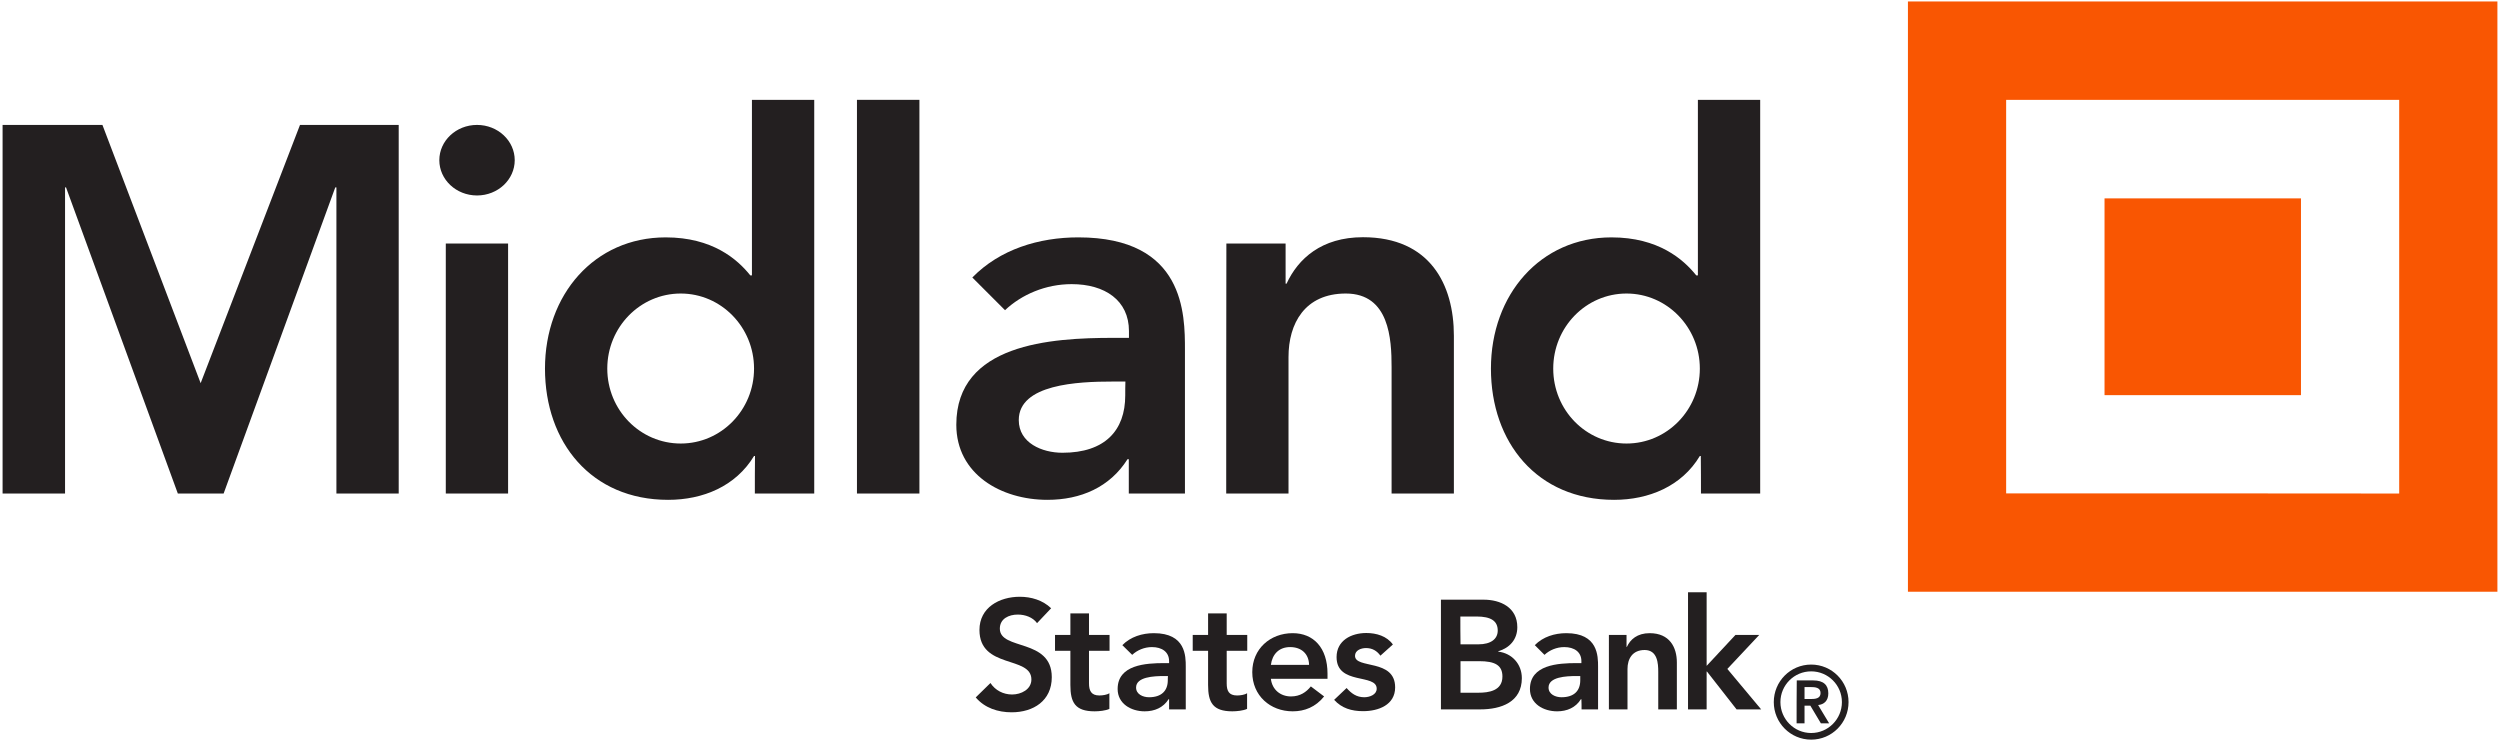 <svg version="1.2" xmlns="http://www.w3.org/2000/svg" viewBox="0 0 1545 458" width="1545" height="458">
	<title>logo (39)-svg</title>
	<style>
		.s0 { fill: #231f20 } 
		.s1 { fill: #f95602 } 
	</style>
	<g id="surface1">
		<path id="Layer" class="s0" d="m640.9 385.1c-2.6-3.6-7.3-5.3-11.9-5.3-5.5 0-11.1 2.5-11.1 8.7 0 13.6 32.1 5.8 32.1 30 0 14.6-11.4 21.7-24.8 21.7-8.4 0-16.6-2.6-22.2-9.2l9.1-8.9c3 4.6 8 7.1 13.4 7.1 5.5 0 11.9-3.1 11.9-9.3 0-14.8-32.1-6.3-32.1-30.6 0-13.9 12.4-20.5 24.9-20.5 7.1 0 14.2 2.1 19.4 7.1z"/>
		<path id="Layer" class="s0" d="m652 402.2v-9.8h9.5v-13.3h11.5v13.3h12.7v9.8h-12.7v20.1c0 4.6 1.4 7.5 6.4 7.5 2 0 4.8-0.4 6.2-1.4v9.7c-2.3 1.1-6.4 1.5-9.1 1.5-12.1 0-15-5.5-15-16.3v-21.1c0 0-9.5 0-9.5 0z"/>
		<path id="Layer" fill-rule="evenodd" class="s0" d="m722.5 432.1h-0.3c-3.3 5.2-8.6 7.5-14.8 7.5-8.4 0-16.7-4.7-16.7-13.8 0-15 17.4-16 28.9-16h2.9v-1.2c0-5.7-4.4-8.7-10.6-8.7-4.7 0-9.1 1.9-12.2 4.8l-6.1-6c5.1-5.2 12.3-7.4 19.5-7.4 19.7 0 19.7 14.2 19.7 20.7v26.4h-10.3zm-3.2-14.3c-6.3 0-17.2 0.5-17.2 7.1 0 4.2 4.3 6 8 6 7.8 0 11.6-4.1 11.6-10.5 0 0 0-2.6 0.1-2.6z"/>
		<path id="Layer" class="s0" d="m737.1 402.2v-9.8h9.5v-13.3h11.5v13.3h12.7v9.8h-12.7v20.1c0 4.6 1.3 7.5 6.4 7.5 2 0 4.8-0.4 6.2-1.4v9.7c-2.4 1.1-6.4 1.5-9.1 1.5-12.1 0-15-5.5-15-16.3v-21.1c0 0-9.5 0-9.5 0z"/>
		<path id="Layer" fill-rule="evenodd" class="s0" d="m785.4 419.5c0.8 6.8 6 10.9 12.4 10.9 5.7 0 9.5-2.7 12.3-6.2l8.2 6.2c-5.3 6.6-12.1 9.2-19.4 9.2-13.9 0-25-9.7-25-24.2 0-14.4 11.1-24.1 25-24.1 12.8 0 21.5 9 21.5 25v3.2zm23.6-8.6c-0.1-6.7-4.6-11-11.7-11-6.8 0-11 4.3-11.9 11z"/>
		<path id="Layer" class="s0" d="m853.1 405.2c-2.2-3-5-4.7-8.9-4.7-3.1 0-6.8 1.4-6.8 4.8 0 8.3 24.8 1.6 24.8 19.5 0 10.9-10.4 14.7-19.8 14.7-7.1 0-13.2-1.8-17.9-7l7.7-7.3c2.9 3.3 6.1 5.7 10.9 5.7 3.4 0 7.7-1.6 7.7-5.3 0-9.5-24.8-2-24.8-19.5 0-10.3 9.1-14.9 18.4-14.9 6.2 0 12.7 1.9 16.4 7.1z"/>
		<path id="Layer" fill-rule="evenodd" class="s0" d="m890.5 370.6h26.4c10.3 0 20.8 4.7 20.8 17 0 7.7-4.8 12.8-11.8 14.9v0.2c8.5 1 14.6 7.7 14.6 16.4 0 14.8-12.8 19.3-25.7 19.3h-24.3c0 0 0-67.8 0-67.8zm12.1 27.6h11c7.9 0 12-3.4 12-8.5 0-5.9-4.1-8.7-13.1-8.7h-10c0 0 0 17.2 0.1 17.2zm0 29.9h11.1c6.2 0 14.8-1.1 14.8-10 0-7-4.6-9.5-14.4-9.5h-11.5z"/>
		<path id="Layer" fill-rule="evenodd" class="s0" d="m977.3 432.1h-0.3c-3.2 5.2-8.6 7.5-14.7 7.5-8.5 0-16.8-4.7-16.8-13.8 0-15 17.4-16 28.9-16h2.9v-1.2c0-5.7-4.4-8.7-10.6-8.7-4.7 0-9.1 1.9-12.2 4.8l-6-6c5.1-5.2 12.3-7.4 19.5-7.4 19.6 0 19.6 14.2 19.6 20.7v26.4h-10.2c0 0 0-6.3-0.1-6.3zm-0.7-14.3h-2.4c-6.3 0-17.2 0.5-17.2 7.1 0 4.2 4.3 6 8 6 7.9 0 11.6-4.1 11.6-10.5z"/>
		<path id="Layer" class="s0" d="m994.3 392.4h10.9v7.4h0.2c2.1-4.6 6.4-8.5 14.1-8.5 12.3 0 16.8 8.7 16.8 18.1v29h-11.5v-23.2c0-5.1-0.4-13.5-8.4-13.5-7.6 0-10.6 5.5-10.6 11.7v25h-11.5z"/>
		<path id="Layer" class="s0" d="m1043.2 366h11.5v45.5l17.8-19.1h14.7l-19.7 21 20.9 25h-15.2l-18.3-23.4h-0.2v23.4h-11.5z"/>
		<path id="Layer" fill-rule="evenodd" class="s0" d="m1119.3 457.1c-12.8 0-23.1-10.4-23.1-23.2 0-12.8 10.3-23.2 23.1-23.2 12.8 0 23.1 10.4 23.1 23.2 0 12.8-10.3 23.2-23.1 23.2zm19-23.2c0-10.5-8.5-19-19-19-10.5 0-19 8.5-19 19 0 10.5 8.5 19.1 19 19.1 10.5 0 19-8.6 19-19.1zm-27.9-13.4h10.2c6.4 0 9.3 2.9 9.3 8 0 4.6-2.7 6.9-6.3 7.2l6.8 11.3h-5.1l-6.5-10.9h-3.6v10.9h-4.9c0 0 0-26.5 0.1-26.5zm4.8 11.5h3.6c2.9 0 6.3-0.2 6.3-3.7 0-3.5-3.4-3.7-6.3-3.7h-3.6z"/>
		<path id="Layer" class="s0" d="m1.6 77.2h61.7l60.7 159.6 61.4-159.6h61v227.8h-38.5v-189.2h-0.7l-69 189.2h-28.3l-69.1-189.2h-0.6v189.2h-38.6z"/>
		<path id="Layer" class="s0" d="m294.8 120.8c-12.9 0-23.3-9.8-23.3-21.8 0-12 10.4-21.8 23.3-21.8 12.9 0 23.3 9.8 23.3 21.8 0 12-10.4 21.8-23.3 21.8z"/>
		<path id="Layer" class="s0" d="m275.5 150.5h38.5v154.5h-38.5z"/>
		<path id="Layer" fill-rule="evenodd" class="s0" d="m466.6 281.8h-0.6c-11.3 18.7-31.5 27.1-53.1 27.1-47.5 0-76.1-35.5-76.1-81.1 0-45.7 30.5-81.1 74.6-81.1 28.9 0 44.3 13.5 52.3 23.5h1v-108.5h38.5v243.3h-36.7c0 0 0-23.2 0.1-23.2zm-0.6-54c0-25.6-20.3-46.4-45.3-46.4-25.1 0-45.4 20.8-45.4 46.4 0 25.6 20.3 46.3 45.4 46.3 25 0 45.3-20.7 45.3-46.3z"/>
		<path id="Layer" class="s0" d="m529.6 61.7h38.6v243.3h-38.6z"/>
		<path id="Layer" fill-rule="evenodd" class="s0" d="m696.8 283.8c-10.9 17.3-28.9 25.1-49.5 25.1-28.6 0-56.3-15.8-56.3-46.4 0-50.1 58.5-53.7 97-53.7h9.7v-4.2c0-19-14.9-29-35.4-29-16.1 0-30.9 6.4-41.2 16.1l-20.2-20.2c17-17.4 41.1-24.8 65.5-24.8 65.9 0 65.9 47.6 65.9 69.6v88.7h-34.7v-21.2zm-1.3-48h-8.1c-21.2 0-57.8 1.6-57.8 23.8 0 14.2 14.4 20.2 27 20.2 26.3 0 38.8-13.8 38.8-35.4 0 0 0-8.6 0.1-8.6z"/>
		<path id="Layer" class="s0" d="m757.9 150.5h36.6v24.8h0.6c7.1-15.4 21.6-28.7 47.2-28.7 41.5 0 56.2 29.3 56.2 60.9v97.5h-38.5v-78.2c0-17.1-1.3-45.4-28.3-45.4-25.4 0-35.4 18.6-35.4 39.2v84.4h-38.5c0 0 0-154.5 0.1-154.5z"/>
		<path id="Layer" fill-rule="evenodd" class="s0" d="m1051.1 281.8h-0.6c-11.2 18.7-31.5 27.1-53 27.1-47.6 0-76.1-35.5-76.1-81.1 0-45.7 30.5-81.1 74.5-81.1 28.9 0 44.4 13.5 52.4 23.5h1v-108.5h38.5v243.3h-36.6c0 0 0-23.2-0.1-23.2zm-0.6-54c0-25.6-20.3-46.4-45.3-46.4-25.1 0-45.3 20.8-45.3 46.4 0 25.6 20.2 46.3 45.3 46.3 25 0 45.3-20.7 45.3-46.3z"/>
		<path id="Layer" fill-rule="evenodd" class="s1" d="m1179.1 0.9h364.3v364.8h-364.3zm303.6 304.1v-243.3h-242.9v243.2c0 0 242.9 0 242.9 0.1z"/>
		<path id="Layer" class="s1" d="m1300.6 122.6h121.4v121.6h-121.4z"/>
	</g>
</svg>